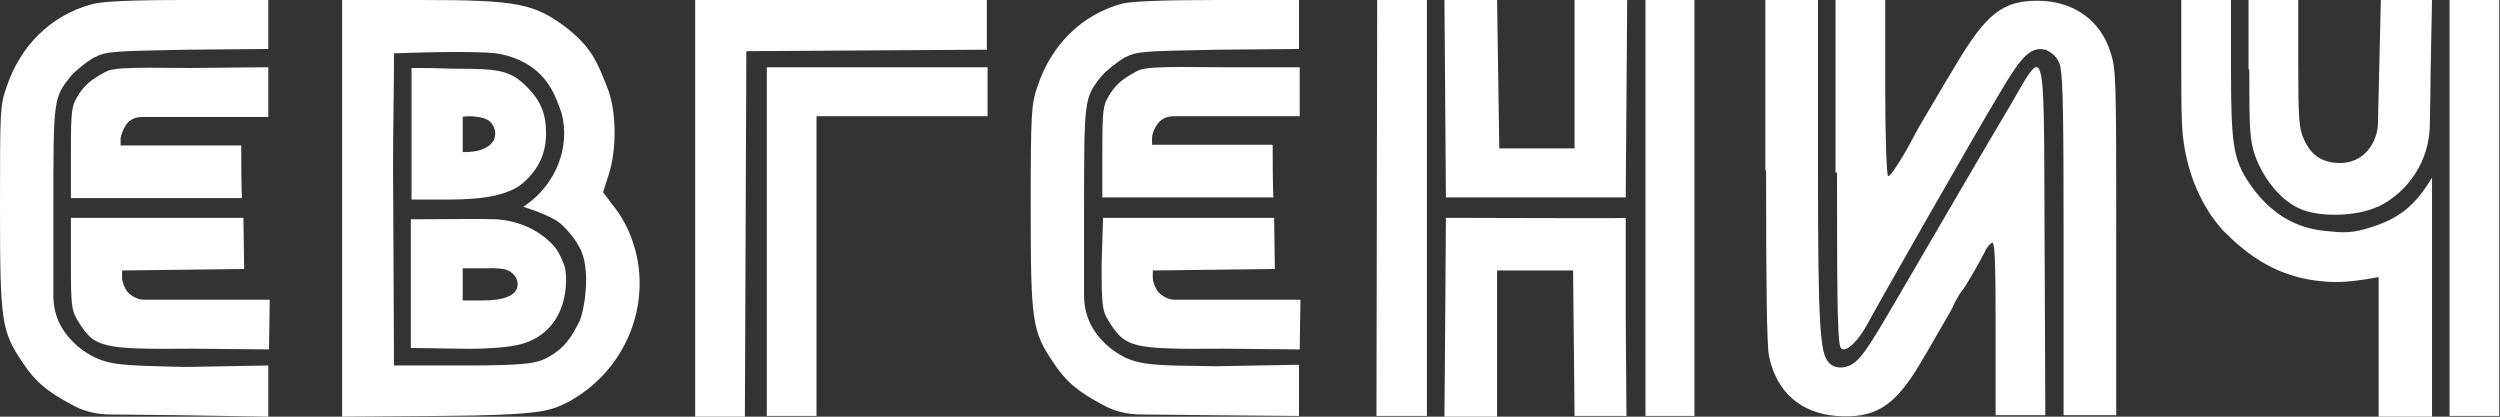 <?xml version="1.0" encoding="UTF-8"?> <svg xmlns="http://www.w3.org/2000/svg" width="342" height="57" viewBox="0 0 342 57" fill="none"><rect x="0" y="0" width="342" height="57" fill="#333333" stroke="none"/> <path fill-rule="evenodd" clip-rule="evenodd" d="M0.9 11.9C2.8 6.2 7 2.1 12.5 0.6C13.8 0.2 17.7 0 25.5 0H36.7V6.7L25.6 6.8L25.195 6.808C15.184 7 14.576 7.012 12.8 7.9C11.8 8.5 10.4 9.6 9.7 10.4C7.3 13.4 7.3 13.5 7.3 28.8V40.5C7.3 42 7.7 43.6 8.5 44.9C9.5 46.5 10.9 47.8 12.6 48.7C15.013 49.955 16.867 49.998 24.544 50.18L25.4 50.2L36.7 50V57L24.5 56.8L15.1 56.7C13.3 56.7 11.5 56.3 9.9 55.4C6.5 53.6 4.8 52.2 3.1 49.6C0.2 45.3 0 44.1 0 28.4C0 15.2 0 14.4 0.9 11.9ZM46.8 57V28.5V0H57.6C70.9 0 73.1 0.5 77.5 3.8C80.9 6.5 81.7 8.4 83.2 12.3C84.3 15.3 84.4 20.3 83.3 23.8L82.5 26.3L83.7 27.9C85.2 29.7 86.1 31.6 86.7 33.5C89.2 41.5 85.7 50.3 78.4 54.6C78.097 54.827 77.737 54.997 77.406 55.153L77.406 55.153C77.3 55.203 77.197 55.252 77.1 55.3L77.085 55.307C75.093 56.203 73.766 56.8 60.4 56.9L46.8 57ZM95.1 57V28.5V0H115.3H135V6.8L102.1 7L102 32L101.9 57H98.5H95.1ZM191.9 56.9H188.3L188.4 0H192H195.2V56.9H191.9ZM197.8 27L197.7 13.4L197.6 0H201.2H204.8L205.1 20.3H215.4V0H219H222.6L222.5 13.4L222.4 27H197.8ZM228.4 56.9H225.1V0H228.4H231.8V56.9H228.4ZM242 48.7C241.7 47.3 241.6 38.8 241.6 23.3H241.5V0H245.1H248.7V23.6C248.7 44.6 249 48.2 250.1 49.5C250.6 50.2 251.6 50.4 252.4 50.2C254.3 49.8 255.3 48.1 260.2 39.7C261.002 38.329 262.104 36.437 263.368 34.269L263.373 34.26L263.375 34.257C266.996 28.042 271.936 19.564 274.9 14.6C275.2 14.083 275.482 13.593 275.745 13.133L275.746 13.132L275.746 13.131C277.172 10.646 278.074 9.074 278.646 9.186C279.63 9.378 279.645 14.534 279.686 28.544C279.69 29.941 279.694 31.424 279.7 33L279.8 56.8H276.4H273V44.9C273 35.6 272.9 33 272.5 33.2C272.3 33.3 271.8 33.8 271.6 34.3C270.8 35.9 268.9 39.2 268.4 39.8C268.182 40.017 267.912 40.498 267.666 40.936C267.572 41.102 267.482 41.263 267.4 41.4C267.2 42 266.5 43.2 265.9 44.2C265.653 44.612 265.27 45.279 264.821 46.061L264.818 46.066L264.814 46.073C264.174 47.185 263.403 48.528 262.7 49.7C259.2 55.6 256.5 57.3 251.2 56.9C246.3 56.5 243 53.6 242 48.7ZM251.9 47.7C251.4 47.3 251.3 43.4 251.3 23.6H251.1V0H254.5H257.9V12.2C257.9 19 258.1 24.1 258.3 24.1C258.7 24.1 260.5 21.2 261.9 18.5C262.2 17.9 262.9 16.7 263.5 15.7C263.691 15.381 264.005 14.848 264.398 14.18L264.4 14.178C265.239 12.751 266.443 10.706 267.6 8.8C271.7 1.9 274 0.1 278.7 0.1C283.6 0.1 287.3 2.7 288.7 7.1C289.5 9.5 289.5 10.7 289.5 33.3V56.8H285.9H282.3V32.8C282.3 15.6 282.2 11.2 281.9 9.4C281.8 8.3 281 7.3 280 6.9C280 6.8 279.9 6.8 279.8 6.8C277.9 6.4 276.7 7.4 273.7 12.5C269.9 18.8 256 43.2 255.6 44.1C254.2 46.7 252.6 48.2 251.9 47.7ZM302.5 29.5C300 25.8 298.7 21.4 298.5 17C298.4 14.8 298.4 12.1 298.4 9.5V0H301.8H305.2V9.3C305.2 19.4 305.5 21.6 307.4 24.6C311.558 31.078 316.557 31.48 319.053 31.68C319.138 31.687 319.221 31.693 319.3 31.7C320.9 31.9 322.4 31.7 324 31.2C328.3 29.9 330.4 28.1 332.7 24.3V57H325.4V47.7V37.9L323.7 38.2C321.8 38.5 319.8 38.7 317.9 38.5C312.8 38.1 308.6 36 304.6 32C304 31.5 303.3 30.6 302.5 29.5ZM308.5 21.3C307.8 19.2 307.7 18.2 307.7 9.5H307.6V0H311H314.4V8.7C314.4 16.4 314.5 17.6 315.2 19.1C316.2 21.3 317.7 22.3 320.2 22.3C324.2 22.2 325.3 18.4 325.3 17L325.7 0H329H332.7L332.5 10.3C332.5 12.104 332.466 13.602 332.438 14.856V14.856V14.857L332.438 14.861C332.417 15.76 332.4 16.532 332.4 17.2C332.3 21.9 329.6 26.2 325.3 28.3H325.2C322.4 29.6 317.3 29.8 314.5 28.5C311.7 27.2 309.5 24.1 308.5 21.3ZM338.5 56.9H335.1V0H338.5H341.9V28.5V56.9H338.5ZM73.4 9.7C71.5 8.1 69.1 7.3 66.7 7.2C62.7 7 56.4 7.2 53.9 7.3C53.9 9.703 53.873 11.696 53.843 13.84V13.84V13.84C53.793 17.495 53.737 21.589 53.8 28.9L53.9 50H63.2C72.3 50 73.5 49.7 75.1 48.8C77.4 47.5 78.2 46 79.2 44.1C79.9 42.8 81 36.7 79.2 33.7C78.6 32.6 77.7 31.5 76.7 30.6C75.3 29.4 71.6 28.3 71.6 28.3L72 28C76 25.2 78.1 20.1 76.8 15.4C76.6 14.8 76.4 14.3 76.2 13.8L76.2 13.8C75.6 12.3 74.8 10.9 73.4 9.7ZM10.6 13.2C11.5 11.7 12.3 11 14.3 9.9C15.4 9.3 16.7 9.2 26 9.3L36.7 9.2V16H27.4H19.5C18.6 16 17.8 16.3 17.3 17C16.9 17.6 16.5 18.5 16.5 19V19.9H17.1H33C33 26.1 33.1 27.1 33.1 27.1H21.4H9.7V20.9C9.7 15.1 9.8 14.5 10.6 13.2ZM56.3 27.3V9.3C57.878 9.3 58.336 9.3 58.794 9.31C58.98 9.314 59.167 9.32 59.431 9.328H59.431C59.911 9.343 60.646 9.365 62.1 9.4C68.3 9.4 69.8 9.6 72.1 11.9C73.9 13.7 74.7 15.5 74.7 18.2C74.7 21 73.7 23.1 71.6 25C69.6 26.7 66.2 27.3 61.3 27.3H56.3ZM104.9 56.9V33V9.2H120H135.1V12.5V15.9H123.4H111.7V36.4V56.9H108.3H104.9ZM67.4 19.4C68 18.6 67.8 17.3 67 16.6C65.9 15.7 63.3 15.9 63.3 16V18.4V20.8C63.3 20.8 66.3 21 67.4 19.4ZM56.2 47.6V30C57.915 30 59.527 29.987 61.024 29.975L61.025 29.975C63.718 29.954 66.036 29.936 67.9 30C71 30.2 73.9 31.5 75.9 33.8C76.5 34.5 77.1 36 77.3 36.6C77.8 39.5 77.2 45.5 71.2 47.1C70.2 47.4 67 47.8 62.9 47.7L56.2 47.6ZM10.6 43.8C9.8 42.5 9.7 41.8 9.7 36.1V29.8H21.4H33.3L33.4 36.8L24.9 36.9L16.7 37V38C16.7 38.5 17 39.4 17.5 40C18.1 40.6 18.9 41 19.7 41H27.6H36.9L36.8 47.8L26.3 47.7C13.8 47.8 12.9 47.6 10.6 43.8ZM197.6 57C197.6 57 197.8 32.7 197.8 29.8C198.846 29.8 201.033 29.807 203.692 29.815L203.694 29.815C211.155 29.838 222.327 29.873 222.4 29.801V43.4L222.5 56.9H215.4L215.2 37H210H204.8V57H197.6ZM222.4 29.8V29.801C222.4 29.801 222.4 29.8 222.4 29.8ZM66.1 41.1C71.9 41.1 70.8 38.4 70.6 38C70 37.1 69.5 36.6 66.5 36.7H63.3V38.9V41.1H66.1ZM149.5 44.9C150.5 46.6 152.1 48 153.9 48.9C156.243 49.974 158.3 49.999 165.839 50.093L166.4 50.1L177.7 49.9V56.9L165.5 56.8L156.1 56.7C154.3 56.7 152.5 56.3 150.9 55.4C147.5 53.6 145.8 52.2 144.1 49.6C141.2 45.3 141 44.1 141 28.4C141 15.2 141.1 14.3 141.9 11.9C143.8 6.1 148 2 153.5 0.5C154.7 0.2 158.7 0 166.5 0H177.7V6.7L166.6 6.8L166.195 6.808C156.184 7 155.576 7.012 153.8 7.9C152.8 8.5 151.4 9.6 150.7 10.4C148.3 13.4 148.3 13.5 148.3 28.8V40.5C148.3 42 148.7 43.6 149.5 44.9ZM158.4 16.9C158.9 16.2 159.7 15.9 160.6 15.9H168.5H177.8V9.2H167.1C157.8 9.1 156.5 9.2 155.4 9.8C153.4 10.9 152.6 11.6 151.7 13.1C150.9 14.4 150.8 15 150.8 20.8V27H162.5H174.2C174.2 27 174.1 26 174.1 19.8H158.2H157.6V18.9C157.6 18.4 157.9 17.5 158.4 16.9ZM151.6 43.8C150.8 42.5 150.7 41.8 150.7 36.1L150.9 29.8H162.6H174.3L174.4 36.8L165.9 36.9L157.7 37V38C157.7 38.5 158 39.4 158.5 40C159.1 40.6 159.9 41 160.7 41H168.6H177.9L177.8 47.8L167.3 47.7C154.8 47.8 153.9 47.6 151.6 43.8Z" fill="white"></path> </svg> 